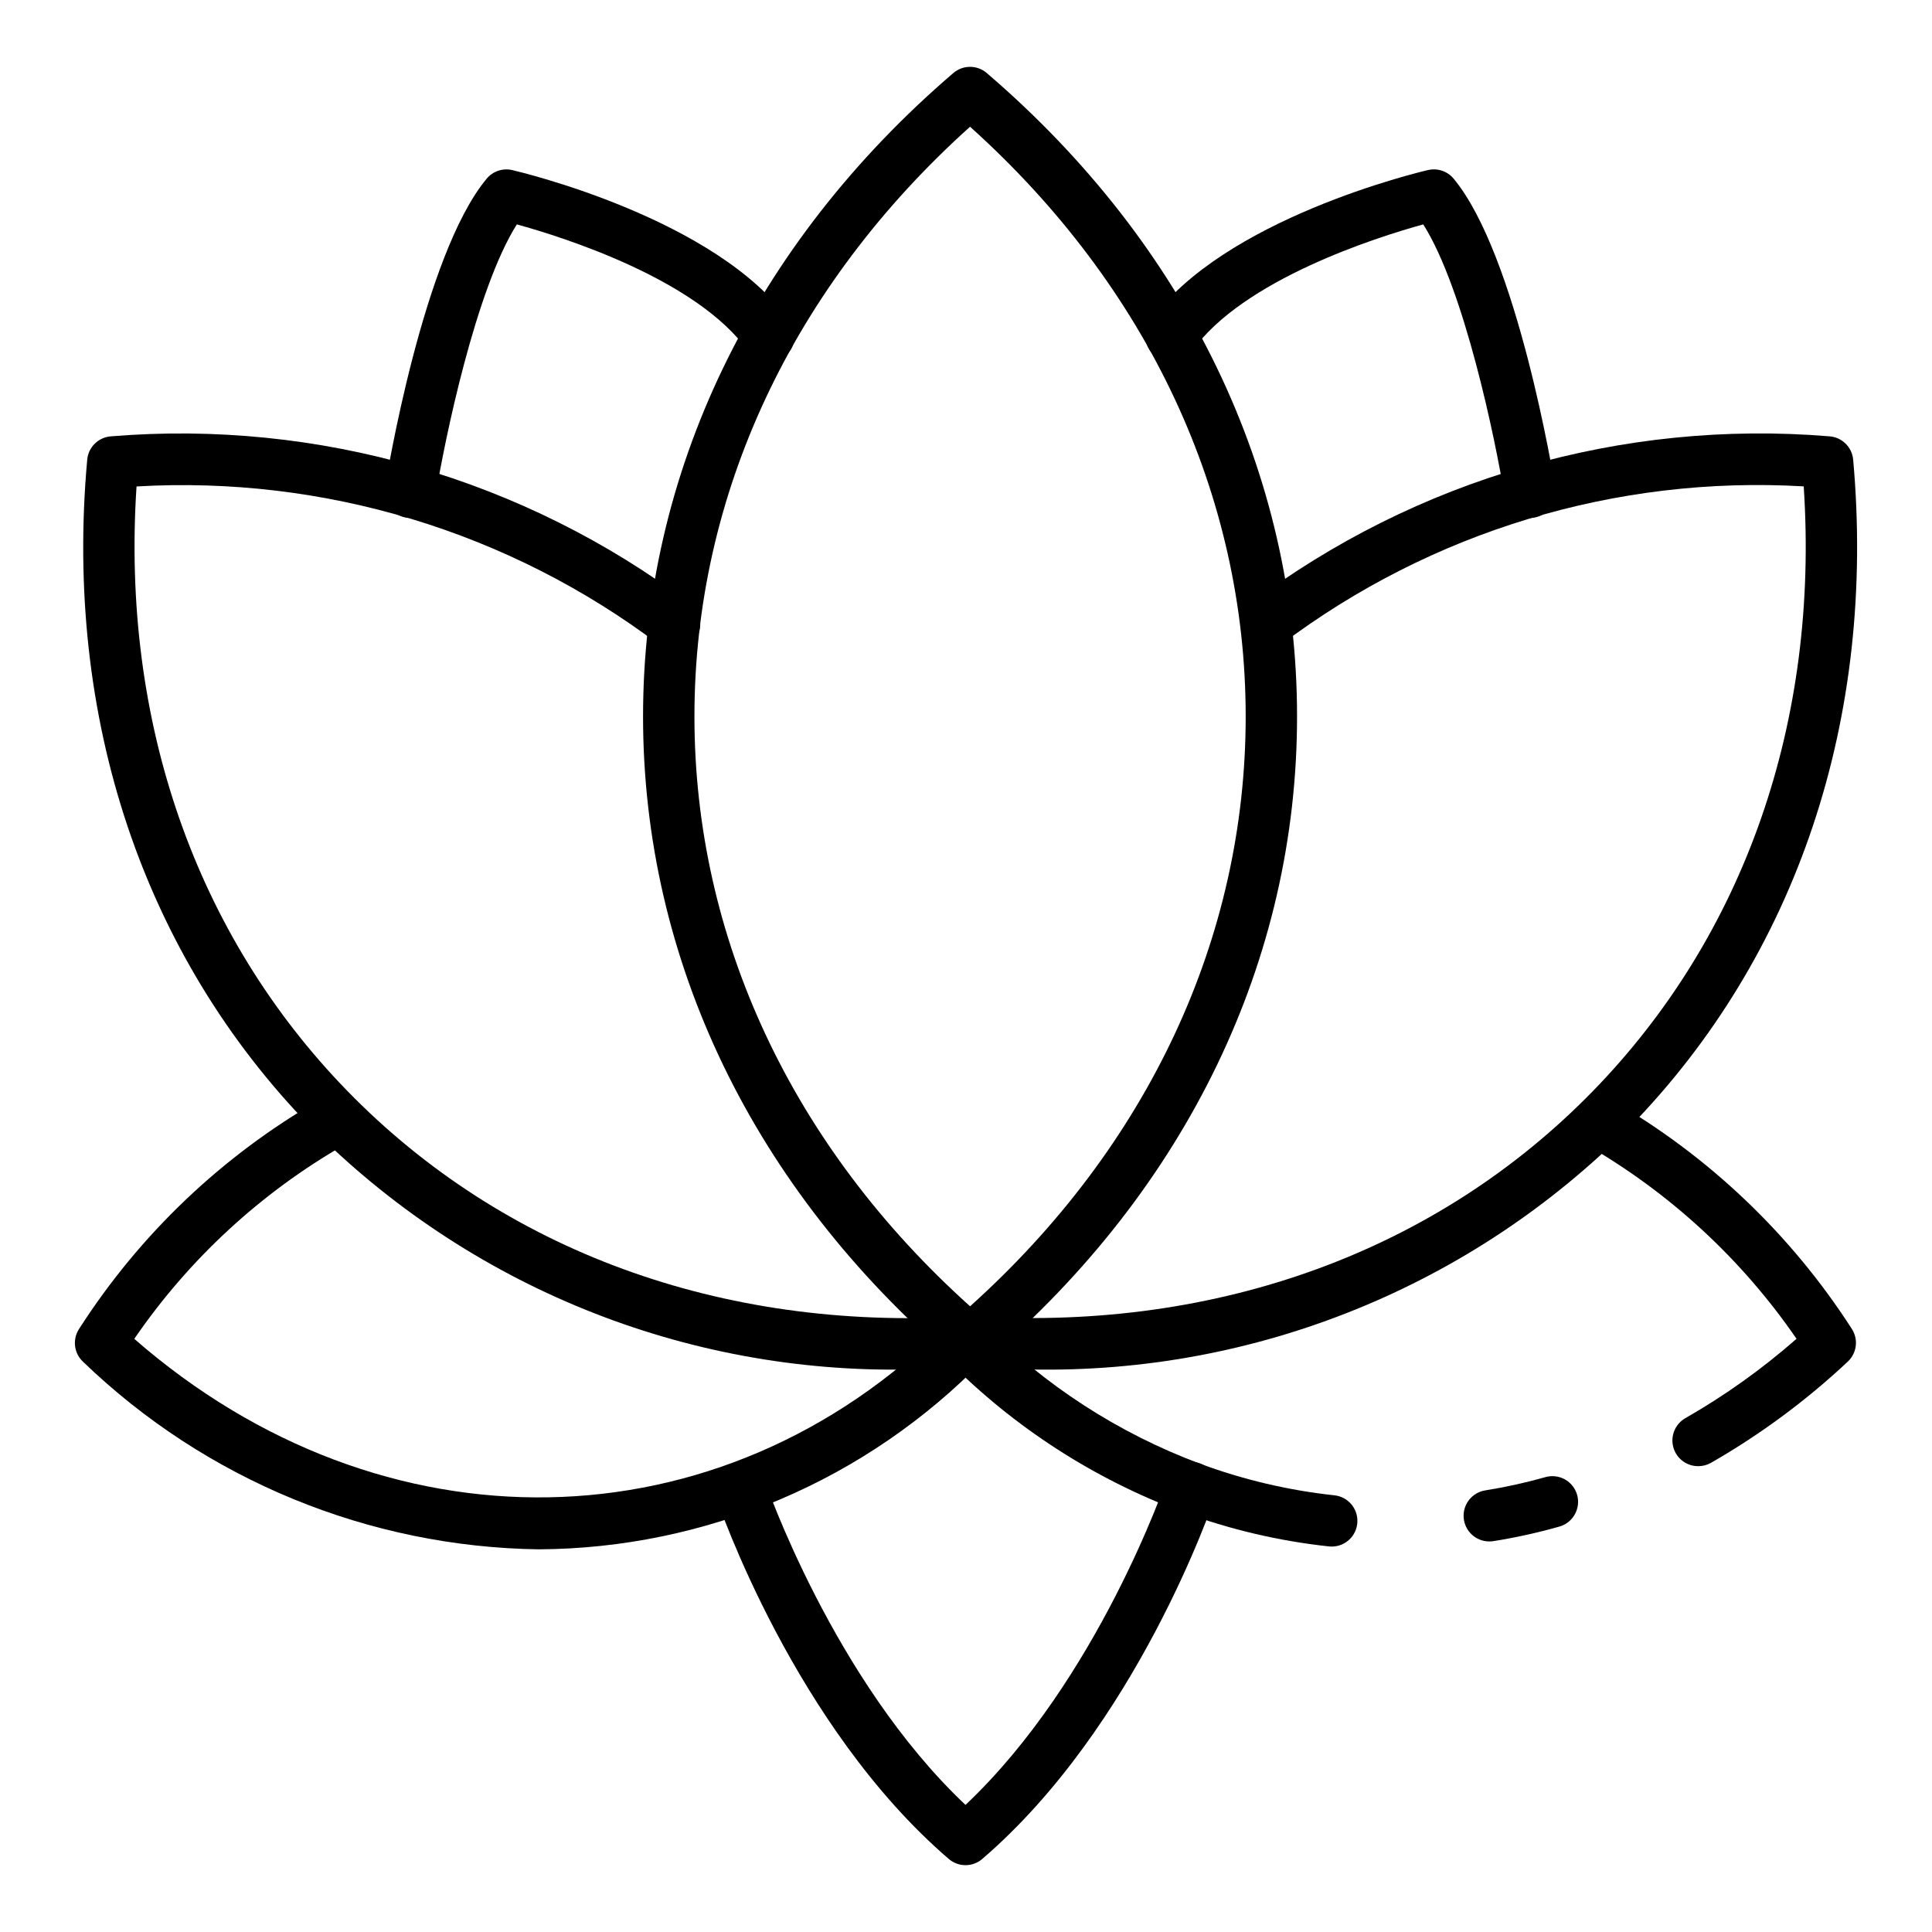 <?xml version="1.0" encoding="UTF-8"?>
<!-- Uploaded to: ICON Repo, www.iconrepo.com, Generator: ICON Repo Mixer Tools -->
<svg fill="#000000" width="800px" height="800px" version="1.1" viewBox="144 144 512 512" xmlns="http://www.w3.org/2000/svg">
 <g>
  <path d="m401.08 506.04c-1.625 0-3.199-0.582-4.434-1.641-53.027-45.48-82.23-106.04-82.23-170.53 0-64.48 29.203-125.05 82.23-170.52 2.547-2.18 6.305-2.18 8.852 0 53.051 45.484 82.234 106.04 82.234 170.52 0 64.484-29.184 125.04-82.223 170.53-1.234 1.059-2.805 1.641-4.43 1.641zm0-328.46c-47.16 42.375-73.047 97.668-73.047 156.3 0 58.633 25.871 113.92 73.047 156.3 47.152-42.379 73.039-97.672 73.039-156.3 0-58.629-25.887-113.92-73.039-156.29z"/>
  <path d="m538.68 552.5c-3.555 0-6.516-2.734-6.793-6.281-0.273-3.543 2.223-6.707 5.738-7.254 5.359-0.852 10.66-2.019 15.883-3.5 1.742-0.504 3.609-0.293 5.195 0.586 1.582 0.879 2.754 2.352 3.246 4.094 0.496 1.746 0.273 3.613-0.613 5.191-0.887 1.582-2.367 2.742-4.109 3.227-5.746 1.629-11.582 2.918-17.477 3.856-0.355 0.055-0.711 0.082-1.07 0.082z"/>
  <path d="m496.96 553.86c-0.246 0-0.496-0.012-0.742-0.039-13.312-1.434-26.395-4.512-38.949-9.164-23.383-8.727-44.586-22.43-62.141-40.168l9.531-9.707 0.004-0.004c16.18 16.383 35.738 29.043 57.309 37.102 11.504 4.262 23.492 7.086 35.691 8.398 3.586 0.395 6.242 3.523 6.055 7.125-0.191 3.606-3.16 6.438-6.769 6.453z"/>
  <path d="m594.04 532.55c-3.094 0.012-5.805-2.062-6.602-5.047-0.801-2.988 0.512-6.137 3.195-7.672 10.5-6.008 20.371-13.055 29.465-21.035-14.52-21.125-33.598-38.719-55.824-51.484-3.242-1.867-4.371-6-2.527-9.258 1.844-3.254 5.969-4.41 9.238-2.59 25.785 14.844 47.641 35.645 63.738 60.66 1.824 2.773 1.387 6.457-1.043 8.723-11 10.312-23.16 19.309-36.238 26.812-1.035 0.59-2.211 0.898-3.402 0.891z"/>
  <path d="m286.84 554.59c-45.121-0.617-88.32-18.387-120.82-49.699-2.434-2.262-2.879-5.945-1.055-8.723 16.066-25.066 37.934-45.895 63.758-60.715 1.574-0.945 3.465-1.211 5.238-0.742 1.777 0.469 3.285 1.637 4.188 3.234 0.902 1.602 1.121 3.496 0.609 5.258-0.516 1.762-1.723 3.242-3.344 4.102-22.246 12.746-41.332 30.355-55.828 51.504 65.652 57.348 155.41 55.984 215.43-4.031v0.004c2.672-2.582 6.918-2.543 9.547 0.082 2.625 2.625 2.66 6.871 0.082 9.543-15.324 15.766-33.633 28.324-53.859 36.938-20.227 8.617-41.965 13.121-63.953 13.246z"/>
  <path d="m417.4 506.93c-5.531 0-11.113-0.18-16.742-0.543l0.004-0.004c-3.59-0.23-6.383-3.211-6.375-6.809-0.012-3.789 3.019-6.887 6.809-6.957 0.637 0 1.273 0.086 1.887 0.258 64.031 3.758 121.93-17.438 163.13-59.703 40.277-41.32 60.008-98.039 55.891-160.28l-0.004 0.004c-49.648-2.91-98.715 11.938-138.42 41.887-2.984 2.086-7.082 1.461-9.301-1.422-2.223-2.887-1.781-7.008 1-9.355 43.992-33.105 98.609-48.898 153.48-44.379 3.356 0.215 6.055 2.844 6.352 6.191 6.129 68.551-14.883 131.4-59.23 176.88v-0.004c-20.703 20.863-45.422 37.309-72.66 48.348-27.234 11.043-56.43 16.445-85.816 15.891z"/>
  <path d="m384.8 506.93c-29.387 0.551-58.578-4.859-85.812-15.906-27.234-11.047-51.945-27.5-72.645-48.363-44.371-45.512-65.414-108.32-59.23-176.84 0.301-3.348 2.996-5.977 6.352-6.191 54.859-4.512 109.46 11.277 153.45 44.379 2.981 2.289 3.539 6.566 1.25 9.547-2.293 2.981-6.57 3.543-9.551 1.25-39.715-29.934-88.777-44.781-138.43-41.891-4.086 62.207 15.66 118.92 55.918 160.25 41.238 42.305 99.133 63.52 163.22 59.727 2.019-0.516 4.16-0.09 5.828 1.152 1.672 1.242 2.688 3.176 2.773 5.254v0.301c0.008 3.598-2.785 6.578-6.375 6.809-5.633 0.352-11.215 0.531-16.746 0.531z"/>
  <path d="m399.87 638.29c-1.629 0-3.199-0.586-4.434-1.645-40.848-35.102-60.934-93.707-61.766-96.188-1.145-3.547 0.773-7.356 4.305-8.543 3.531-1.191 7.363 0.676 8.598 4.191 0.184 0.551 18.238 53.145 53.293 86.211 35.062-33.066 53.105-85.66 53.301-86.211h0.004c0.559-1.73 1.789-3.168 3.414-3.988 1.629-0.816 3.512-0.953 5.238-0.371 1.727 0.582 3.144 1.832 3.945 3.469 0.797 1.637 0.906 3.523 0.305 5.242-0.832 2.477-20.906 61.082-61.766 96.188-1.234 1.062-2.809 1.645-4.438 1.645z"/>
  <path d="m549.45 281.26c-3.34-0.004-6.18-2.43-6.711-5.723-2.422-14.977-10.715-54.977-21.562-72.07-12.363 3.402-47.828 14.633-61.273 33.594v-0.004c-2.188 3.031-6.41 3.738-9.461 1.574-3.051-2.16-3.789-6.379-1.652-9.445 19.297-27.246 71.418-39.605 73.625-40.113 2.519-0.598 5.156 0.281 6.809 2.273 16.836 20.246 26.551 79.504 26.953 82.02 0.289 1.781-0.141 3.606-1.199 5.07s-2.652 2.449-4.438 2.738c-0.359 0.059-0.723 0.09-1.09 0.086z"/>
  <path d="m252.71 281.26c-0.367 0-0.73-0.027-1.09-0.086-1.785-0.289-3.379-1.273-4.438-2.738s-1.488-3.289-1.199-5.07c0.41-2.512 10.117-61.77 26.996-82.02h-0.004c1.645-1.977 4.266-2.856 6.769-2.273 2.207 0.512 54.301 12.867 73.609 40.113 2.137 3.066 1.402 7.285-1.652 9.445-3.051 2.164-7.273 1.457-9.457-1.574-13.465-19-48.902-30.18-61.273-33.594-10.844 17.094-19.145 57.082-21.562 72.07v0.004c-0.531 3.289-3.367 5.711-6.699 5.723z"/>
 </g>
</svg>